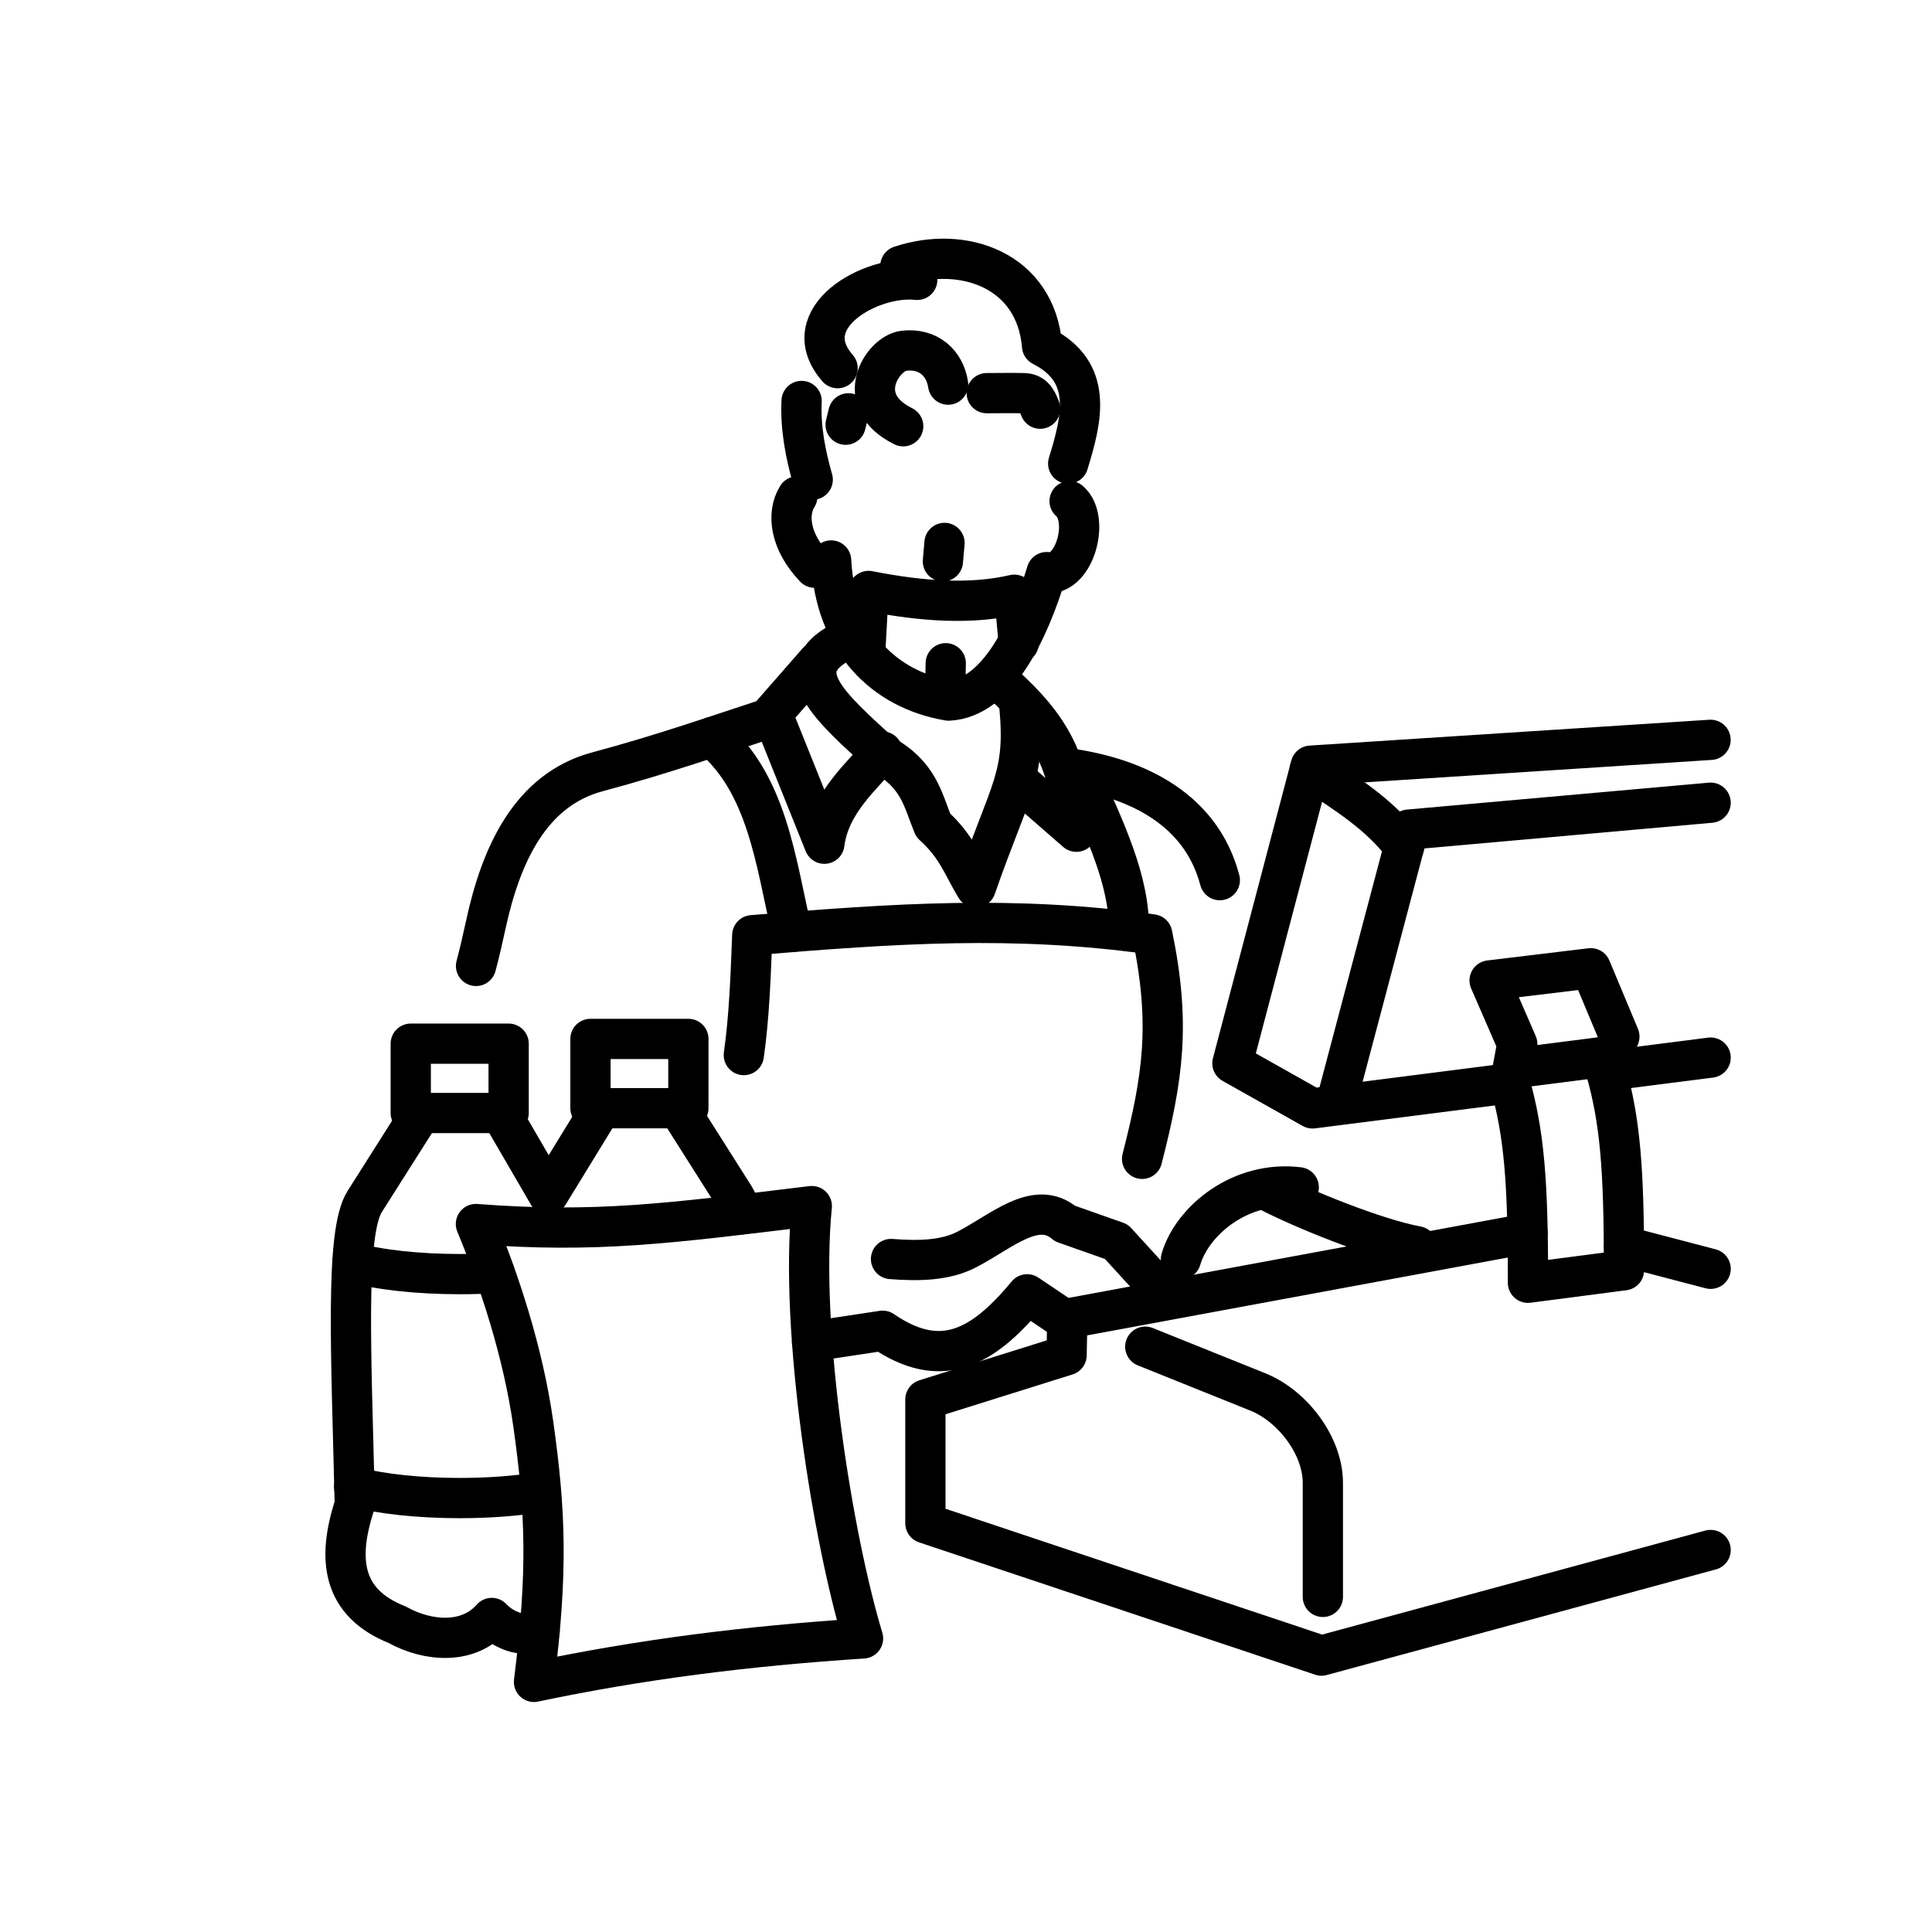 <svg xmlns="http://www.w3.org/2000/svg" width="48" height="48" fill="none"><path stroke="#000" stroke-linecap="round" stroke-linejoin="round" d="M22.37 6.607c1.577-.528 3.365.117 3.52 1.988 1.283.652.994 1.8.649 2.923m-6.623-1.556c-.034.667.098 1.331.276 1.954m2.248-1.326c-1.29-.639-.509-1.812.011-1.875.61-.073 1.022.298 1.105.841m-2.477.713-.07.283"/><path stroke="#000" stroke-linecap="round" stroke-linejoin="round" d="M24.515 9.768c.303 0 .59-.007.916 0 .228.005.318.136.412.386M20.81 9.147c-1.09-1.247.826-2.322 1.978-2.194m-2.139 6.972c.102 2.02 1.318 3.21 2.918 3.481 1.221-.06 2.005-1.763 2.437-3.192m-2.507 2.264-.015.788"/><path stroke="#000" stroke-linecap="round" stroke-linejoin="round" d="m21.502 16.09.078-1.408c1.358.268 2.557.339 3.62.094l.11 1.2m-5.5-3.643c-.272.435-.181 1.131.43 1.771m6.334-1.654c.504.429.15 1.83-.556 1.792m-2.592-.296.04-.457m-2.575 2.469c-1.332.71-.25 1.616 1.02 2.782.92.499 1.01 1.121 1.274 1.763.596.536.744 1.034 1.058 1.545.856-2.467 1.25-2.732 1.082-4.52"/><path stroke="#000" stroke-linecap="round" stroke-linejoin="round" d="M24.86 16.946c1.306 1.162 1.674 1.98 1.882 3.718l-1.493-1.302m-3.325-.69c-.475.585-1.31 1.251-1.443 2.29l-1.297-3.23 1.128-1.29m-1.832 9.771c.135-.946.17-1.964.21-2.978 3.575-.296 6.5-.497 9.937-.02.463 2.232.267 3.55-.252 5.576M19.027 17.87c-1.332.435-2.56.87-4.185 1.306-1.671.447-2.401 2.074-2.775 3.81-.08.372-.158.705-.24 1.012m14.74-4.905c1.735.248 3.284 1.047 3.739 2.774"/><path stroke="#000" stroke-linecap="round" stroke-linejoin="round" d="M26.87 19.306c.558 1.259 1.215 2.606 1.173 3.832M17.69 18.313c1.366 1.17 1.576 3.06 1.984 4.843m.502 10.171 1.753-.265c1.437.986 2.47.45 3.59-.905l.998.67m-4.38-1.547c.697.054 1.35.038 1.876-.233.863-.443 1.724-1.266 2.447-.648l1.276.45 1.146 1.255m.458-.818c.28-.958 1.482-1.965 2.927-1.788"/><path stroke="#000" stroke-linecap="round" stroke-linejoin="round" d="M31.492 29.584c.832.436 2.69 1.193 3.714 1.38m4.694-4.356 2.6-.332m-4.76.25 2.308-.295m2.45-7.85-9.932.642-1.947 7.395 1.99 1.12 4.905-.626"/><path stroke="#000" stroke-linecap="round" stroke-linejoin="round" d="m33.208 27.361 1.787-6.749 7.505-.669"/><path stroke="#000" stroke-linecap="round" stroke-linejoin="round" d="M32.54 19.12c.872.573 1.766 1.128 2.342 1.922m5.464 9.917 2.154.564m-4.548-.879L26.517 32.76l-.018.91-3.508 1.1v3.075l9.841 3.288 9.668-2.624"/><path stroke="#000" stroke-linecap="round" stroke-linejoin="round" d="m28.454 33.458 2.8 1.126c.857.345 1.612 1.332 1.612 2.256v2.834m5.096-7.804c.003-2.586-.103-3.723-.448-4.957l.182-.974-.687-1.58 2.514-.303.71 1.698-.332.853c.343 1.232.45 2.37.446 4.952l-2.385.311Zm-27.757-5.94h2.432v1.722h-2.432V25.93Z"/><path stroke="#000" stroke-linecap="round" stroke-linejoin="round" d="M10.456 27.651 9.06 29.853c-.493.777-.332 3.795-.245 7.527-.453 1.38-.305 2.444 1.053 2.986.778.433 1.78.489 2.35-.168.25.267.722.512 1.188.327m3.697-14.713H14.67v1.721h2.432l.001-1.721Z"/><path stroke="#000" stroke-linecap="round" stroke-linejoin="round" d="m12.407 27.587 1.214 2.089 1.314-2.144m1.917 0 1.396 2.202c.067.106.122.251.166.435m-6.123 1.461c-.29.017-.58.025-.87.025-1.028 0-2.004-.106-2.665-.29m4.651 5.708c-.583.095-1.276.146-1.986.146-1.005 0-1.96-.102-2.622-.279"/><path stroke="#000" stroke-linecap="round" stroke-linejoin="round" d="M13.267 41.785c.351-2.759.284-4.255-.016-6.394-.257-1.824-.863-3.626-1.427-4.98 3.01.23 4.805-.018 8.345-.446-.312 3.13.532 8.3 1.273 10.741-2.907.19-5.529.523-8.175 1.08Z"/></svg>